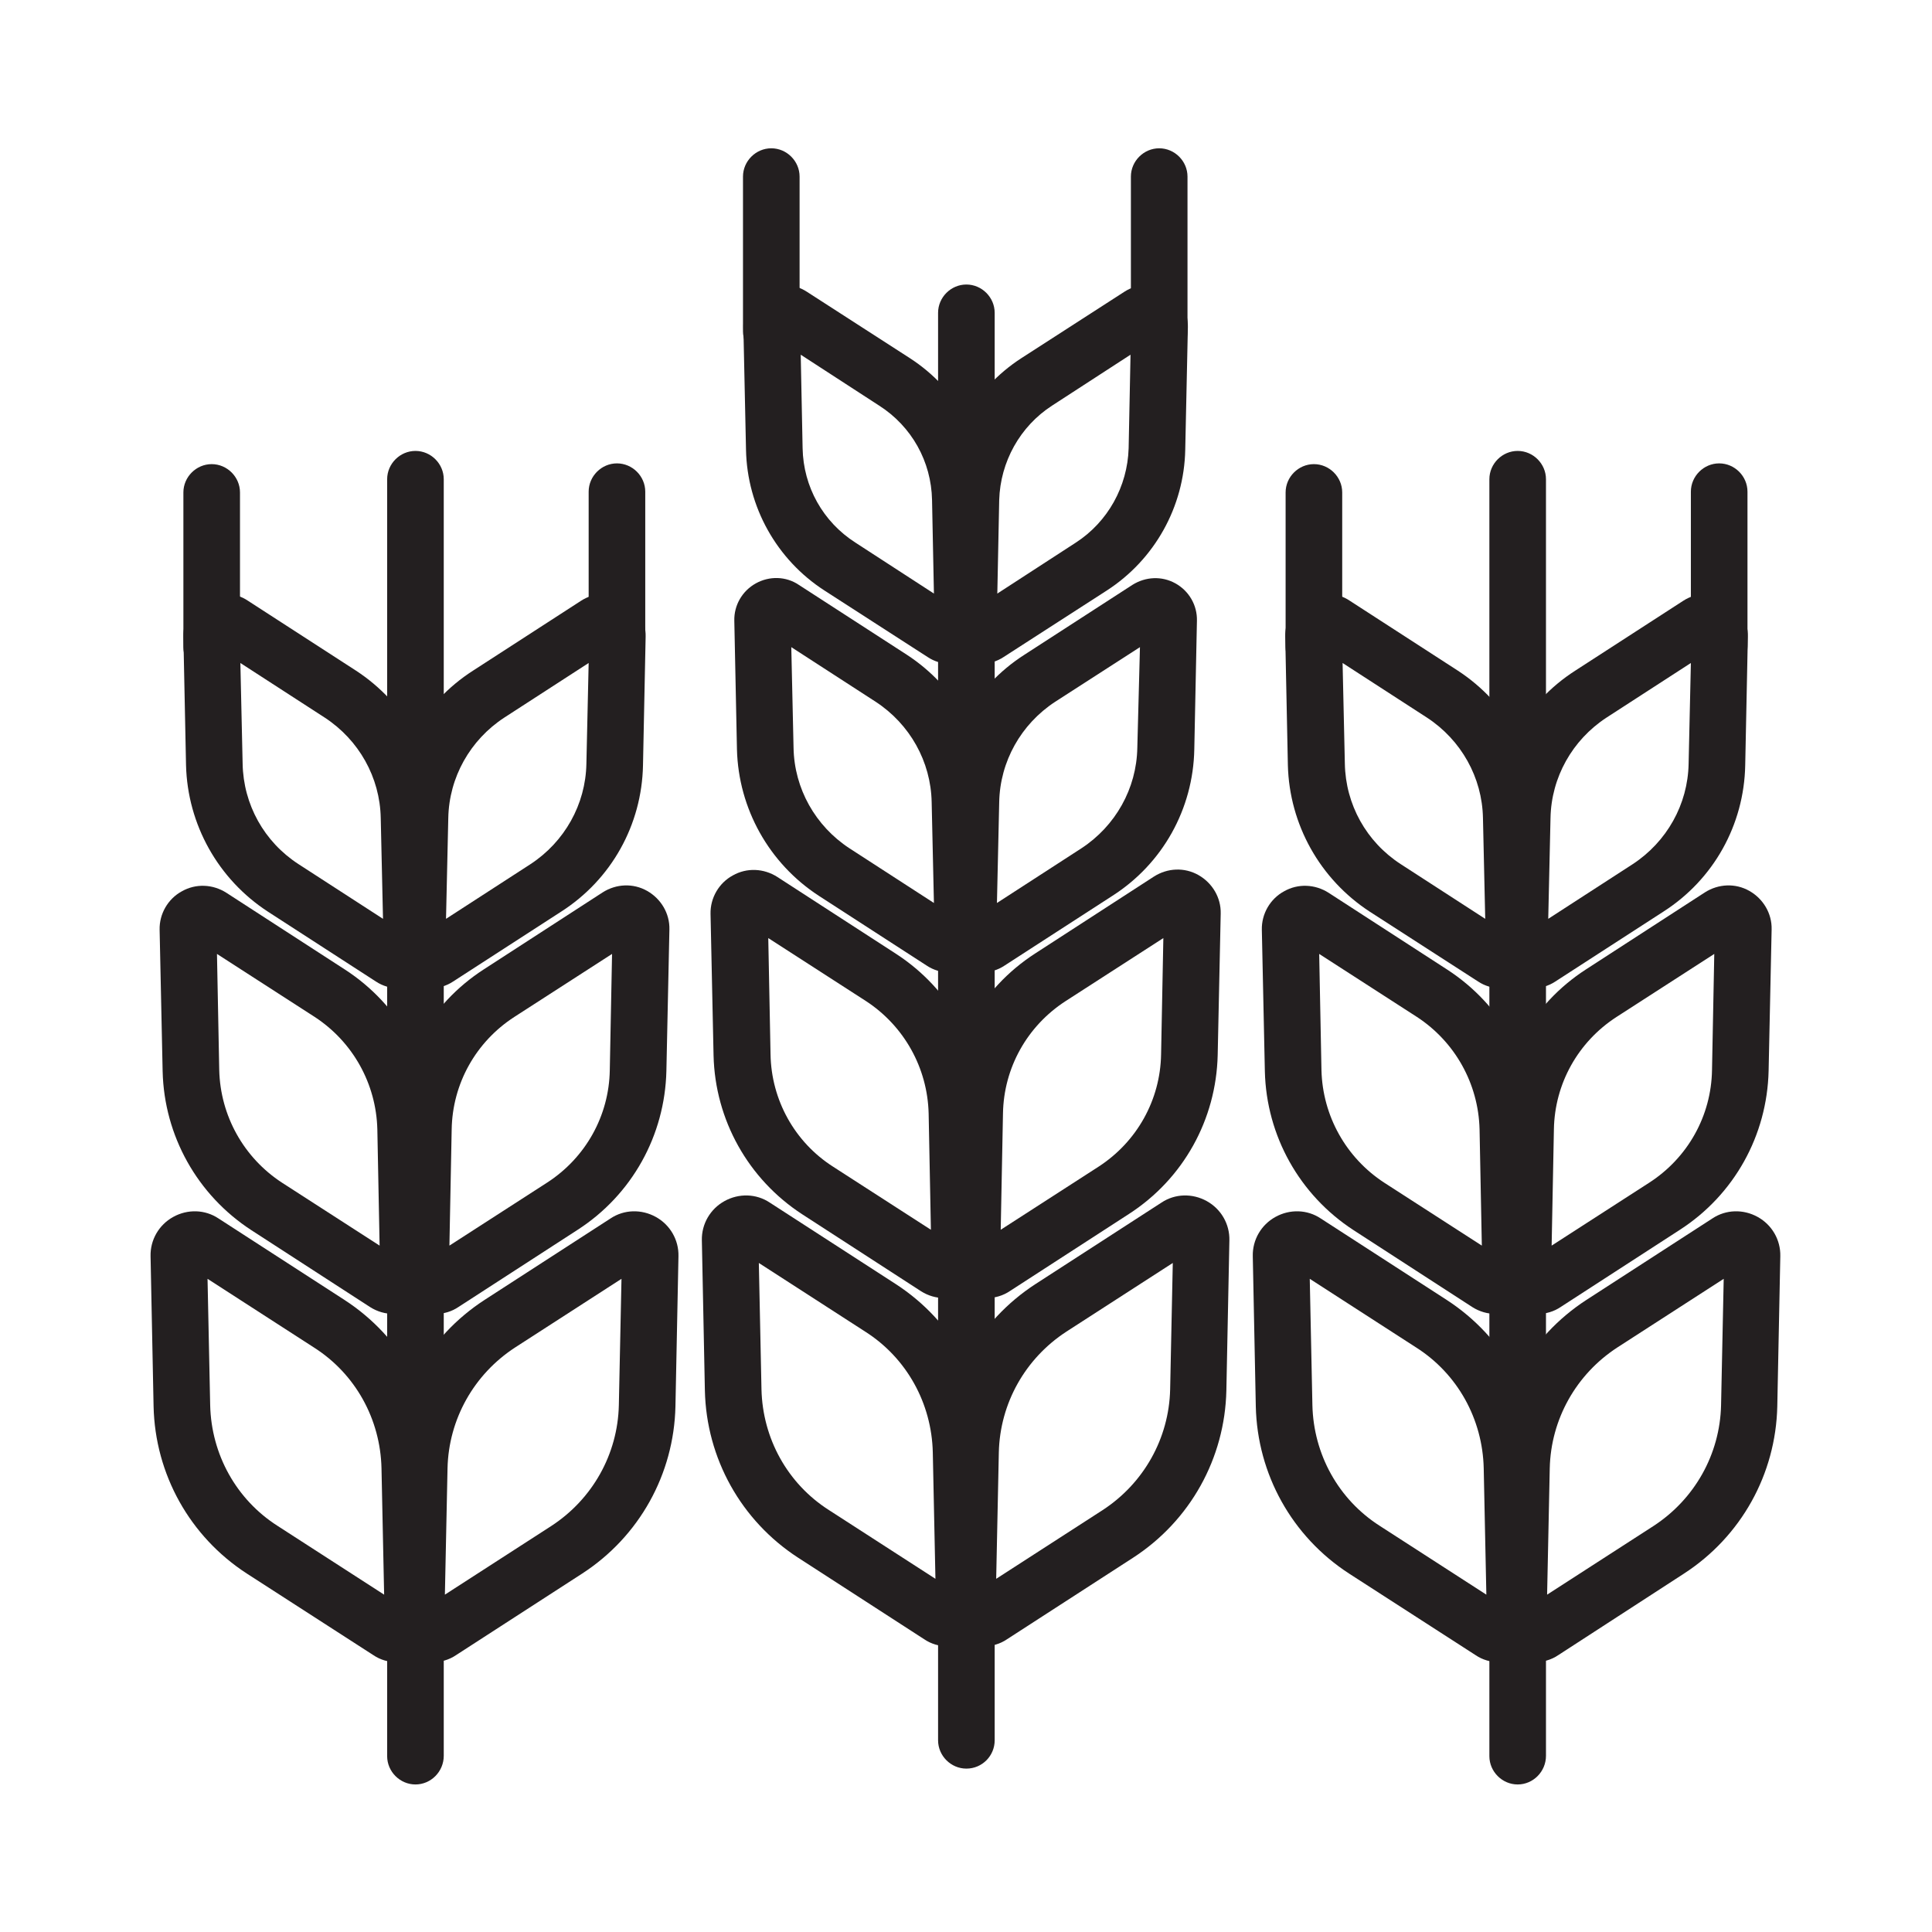 <?xml version="1.0" encoding="utf-8"?>
<!-- Generator: Adobe Illustrator 24.0.1, SVG Export Plug-In . SVG Version: 6.00 Build 0)  -->
<svg version="1.0" id="Layer_1" xmlns="http://www.w3.org/2000/svg" xmlns:xlink="http://www.w3.org/1999/xlink" x="0px" y="0px"
	 viewBox="0 0 512 512" style="enable-background:new 0 0 512 512;" xml:space="preserve">
<g>
	<g>
		<g>
			<path style="fill:#231F20;" d="M251.7,175.9c-2.1,0-4.1-0.6-5.9-1.8l-27.3-17.6c-12.7-8.2-20.5-22.2-20.8-37.3l-0.7-32.5
				c-0.1-4,2.1-7.8,5.6-9.8c3.5-2,7.8-1.8,11.2,0.4l27.3,17.6c12.7,8.2,20.5,22.2,20.8,37.3l0.7,32.5c0.1,4-2.1,7.8-5.6,9.8
				C255.4,175.4,253.6,175.9,251.7,175.9z M254,161.5L254,161.5L254,161.5z M212.2,94l0.5,24.8c0.2,10.2,5.4,19.5,14,25c0,0,0,0,0,0
				l20.8,13.5l-0.5-24.8c-0.2-10.2-5.4-19.5-14-25L212.2,94z"/>
		</g>
	</g>
	<g>
		<g>
			<path style="fill:#231F20;" d="M251.6,257.7c-2.1,0-4.2-0.6-6-1.8L217,237.4h0c-13.2-8.6-21.3-23.1-21.7-38.8l-0.7-34.1
				c-0.1-4.1,2.1-7.9,5.7-9.9c3.6-2,8-1.9,11.4,0.4l28.6,18.5c13.2,8.6,21.3,23.1,21.7,38.8l0.7,34.1c0.1,4.1-2.1,7.9-5.7,9.9
				C255.3,257.2,253.5,257.7,251.6,257.7z M225.1,224.8l22.4,14.5l-0.6-26.7c-0.2-10.8-5.8-20.7-14.8-26.6l-22.4-14.5l0.6,26.7
				C210.5,209,216.1,218.9,225.1,224.8L225.1,224.8z"/>
		</g>
	</g>
	<g>
		<g>
			<path style="fill:#231F20;" d="M250.3,344c-2.2,0-4.3-0.6-6.2-1.8l-31.5-20.4c-14.3-9.3-23.1-25-23.5-42.1l-0.8-37.5
				c-0.1-4.2,2.2-8.2,5.9-10.2c3.7-2.1,8.2-1.9,11.8,0.4l31.5,20.4c14.3,9.3,23.1,25,23.5,42.1l0.8,37.5c0.1,4.2-2.2,8.2-5.9,10.2
				C254.2,343.5,252.3,344,250.3,344z M220.8,309.2l25.9,16.7l-0.6-30.8c-0.3-12.1-6.5-23.2-16.6-29.8l-25.9-16.7l0.6,30.8
				C204.4,291.5,210.6,302.7,220.8,309.2L220.8,309.2z"/>
		</g>
	</g>
	<g>
		<g>
			<path style="fill:#231F20;" d="M251.2,436.3c-2.2,0-4.4-0.6-6.3-1.9l-33.4-21.6c-15.1-9.8-24.3-26.3-24.7-44.3l-0.8-39.8
				c-0.1-4.3,2.2-8.3,6-10.4c3.8-2.1,8.4-2,12,0.4l33.4,21.6c15.1,9.8,24.3,26.3,24.7,44.3l0.8,39.8c0.1,4.3-2.2,8.3-6,10.4
				C255.1,435.8,253.2,436.3,251.2,436.3z M253,421.8L253,421.8L253,421.8z M201.1,334.7l0.7,33.5c0.3,13,6.9,25,17.9,32l28.2,18.2
				l-0.7-33.5c-0.3-13-6.9-25-17.9-32L201.1,334.7z"/>
		</g>
	</g>
	<g>
		<g>
			<path style="fill:#231F20;" d="M260.1,175.9c-1.8,0-3.7-0.5-5.3-1.4c-3.5-2-5.7-5.7-5.6-9.8l0.7-32.5
				c0.3-15.1,8.1-29.1,20.8-37.3l27.3-17.6c3.4-2.2,7.7-2.3,11.2-0.4c3.5,2,5.7,5.7,5.6,9.8l-0.7,32.5c-0.3,15.1-8.1,29.1-20.8,37.3
				h0L266,174.1C264.2,175.3,262.1,175.9,260.1,175.9z M299.6,94l-20.8,13.5c-8.5,5.5-13.7,14.9-14,25l-0.5,24.8l20.8-13.5
				c0,0,0,0,0,0c8.5-5.5,13.7-14.9,14-25L299.6,94z"/>
		</g>
	</g>
	<g>
		<g>
			<path style="fill:#231F20;" d="M260.2,257.7c-1.9,0-3.7-0.5-5.4-1.4c-3.6-2-5.8-5.8-5.7-9.9l0.7-34.1
				c0.3-15.8,8.4-30.3,21.7-38.8l28.6-18.5c3.5-2.2,7.8-2.4,11.4-0.4c3.6,2,5.8,5.8,5.7,9.9l-0.7,34.1c-0.3,15.8-8.4,30.3-21.7,38.8
				h0l-28.6,18.5C264.4,257.1,262.3,257.7,260.2,257.7z M302.1,171.5L279.6,186c-9,5.9-14.6,15.8-14.8,26.6l-0.6,26.7l22.4-14.5
				c9-5.9,14.6-15.8,14.8-26.6L302.1,171.5z M290.8,231.1L290.8,231.1L290.8,231.1z"/>
		</g>
	</g>
	<g>
		<g>
			<path style="fill:#231F20;" d="M261.5,344c-1.9,0-3.8-0.5-5.6-1.5c-3.7-2.1-6-6-5.9-10.2l0.8-37.5c0.4-17.1,9.1-32.8,23.5-42.1
				l31.5-20.4c3.6-2.3,8.1-2.5,11.8-0.4c3.7,2.1,6,6,5.9,10.2l-0.8,37.5c-0.4,17.1-9.1,32.8-23.5,42.1l-31.5,20.4
				C265.8,343.4,263.6,344,261.5,344z M308.3,248.6l-25.9,16.7c-10.2,6.6-16.4,17.7-16.6,29.8l-0.6,30.8l25.9-16.7
				c10.2-6.6,16.4-17.7,16.6-29.8L308.3,248.6z M295.1,315.5L295.1,315.5L295.1,315.5z"/>
		</g>
	</g>
	<g>
		<g>
			<path style="fill:#231F20;" d="M260.6,436.3c-2,0-3.9-0.5-5.7-1.5c-3.8-2.1-6.1-6.1-6-10.4l0.8-39.8c0.4-18,9.6-34.5,24.7-44.3
				l33.4-21.6c3.6-2.4,8.2-2.5,12-0.4c3.8,2.1,6.1,6.1,6,10.4l-0.8,39.8c-0.4,18-9.6,34.5-24.7,44.3h0l-33.4,21.6
				C265,435.7,262.8,436.3,260.6,436.3z M310.8,334.7l-28.2,18.2c-10.9,7.1-17.6,19-17.9,32l-0.7,33.5l28.2-18.2
				c10.9-7.1,17.6-19,17.9-32L310.8,334.7z"/>
		</g>
	</g>
	<g>
		<path style="fill:#231F20;" d="M256.1,468.7c-4.1,0-7.5-3.4-7.5-7.5V82.9c0-4.1,3.4-7.5,7.5-7.5s7.5,3.4,7.5,7.5v378.3
			C263.6,465.3,260.3,468.7,256.1,468.7z"/>
	</g>
	<g>
		<path style="fill:#231F20;" d="M204.4,95.3c-4.1,0-7.5-3.4-7.5-7.5v-41c0-4.1,3.4-7.5,7.5-7.5s7.5,3.4,7.5,7.5v41
			C211.9,92,208.6,95.3,204.4,95.3z"/>
	</g>
	<g>
		<path style="fill:#231F20;" d="M307.2,95.3c-4.1,0-7.5-3.4-7.5-7.5v-41c0-4.1,3.4-7.5,7.5-7.5s7.5,3.4,7.5,7.5v41
			C314.7,92,311.3,95.3,307.2,95.3z"/>
	</g>
</g>
<g>
	<g>
		<g>
			<path style="fill:#231F20;" d="M105.6,261.9c-2.1,0-4.2-0.6-6-1.8l-28.6-18.5l0,0c-13.2-8.6-21.3-23.1-21.7-38.8l-0.7-34.1
				c-0.1-4.1,2.1-7.9,5.7-9.9c3.6-2,8-1.9,11.4,0.4l28.6,18.5c13.2,8.6,21.3,23.1,21.7,38.8l0.7,34.1c0.1,4.1-2.1,7.9-5.7,9.9
				C109.3,261.4,107.4,261.9,105.6,261.9z M79.1,229l22.4,14.5l-0.6-26.7c-0.2-10.8-5.8-20.7-14.8-26.6l-22.4-14.5l0.6,26.7
				C64.5,213.2,70,223.1,79.1,229z"/>
		</g>
	</g>
	<g>
		<g>
			<path style="fill:#231F20;" d="M104.3,348.2c-2.2,0-4.3-0.6-6.2-1.8L66.6,326h0c-14.3-9.3-23.1-25-23.5-42.1l-0.8-37.5
				c-0.1-4.2,2.2-8.2,5.9-10.2c3.7-2.1,8.2-1.9,11.8,0.4l31.5,20.4c14.3,9.3,23.1,25,23.5,42.1l0.8,37.5c0.1,4.2-2.2,8.2-5.9,10.2
				C108.1,347.7,106.2,348.2,104.3,348.2z M106.2,333.8L106.2,333.8L106.2,333.8z M57.5,252.8l0.6,30.8c0.3,12.1,6.5,23.2,16.6,29.8
				h0l25.9,16.7l-0.6-30.8c-0.3-12.1-6.5-23.2-16.6-29.8L57.5,252.8z"/>
		</g>
	</g>
	<g>
		<g>
			<path style="fill:#231F20;" d="M105.2,440.5c-2.2,0-4.4-0.6-6.3-1.9L65.4,417h0c-15.1-9.8-24.3-26.3-24.7-44.3l-0.8-39.8
				c-0.1-4.3,2.2-8.3,6-10.4c3.8-2.1,8.4-2,12,0.4l33.4,21.6c15.1,9.8,24.3,26.3,24.7,44.3l0.8,39.8c0.1,4.3-2.2,8.3-6,10.4
				C109.1,440,107.1,440.5,105.2,440.5z M107,426L107,426L107,426z M55,338.9l0.7,33.5c0.3,13,6.9,25,17.9,32c0,0,0,0,0,0l28.2,18.2
				l-0.7-33.5c-0.3-13-6.9-25-17.9-32L55,338.9z"/>
		</g>
	</g>
	<g>
		<g>
			<path style="fill:#231F20;" d="M114.1,261.9c-1.9,0-3.7-0.5-5.4-1.4c-3.6-2-5.8-5.8-5.7-9.9l0.7-34.1
				c0.3-15.8,8.4-30.3,21.7-38.8l28.6-18.5c3.4-2.2,7.8-2.4,11.4-0.4c3.6,2,5.8,5.8,5.7,9.9l-0.7,34.1c-0.3,15.8-8.4,30.3-21.7,38.8
				l0,0l-28.6,18.5C118.3,261.3,116.2,261.9,114.1,261.9z M156,175.7l-22.4,14.5c-9,5.9-14.6,15.8-14.8,26.6l-0.6,26.7l22.4-14.5
				l4.1,6.3l-4.1-6.3c9-5.9,14.6-15.8,14.8-26.6L156,175.7z"/>
		</g>
	</g>
	<g>
		<g>
			<path style="fill:#231F20;" d="M115.4,348.2c-1.9,0-3.8-0.5-5.6-1.5c-3.7-2.1-6-6-5.9-10.2l0.8-37.5c0.4-17.1,9.1-32.8,23.5-42.1
				l31.5-20.4c3.6-2.3,8.1-2.5,11.8-0.4c3.7,2.1,6,6,5.9,10.2l-0.8,37.5c-0.4,17.1-9.1,32.8-23.5,42.1l0,0l-31.5,20.4
				C119.7,347.6,117.6,348.2,115.4,348.2z M162.2,252.8l-25.9,16.7c-10.2,6.6-16.4,17.7-16.6,29.8l-0.6,30.8l25.9-16.7
				c10.2-6.6,16.4-17.7,16.6-29.8L162.2,252.8z M149.1,319.7L149.1,319.7L149.1,319.7z"/>
		</g>
	</g>
	<g>
		<g>
			<path style="fill:#231F20;" d="M114.6,440.5c-2,0-3.9-0.5-5.7-1.5c-3.8-2.1-6.1-6.1-6-10.4l0.8-39.8c0.4-18,9.6-34.5,24.7-44.3
				l33.4-21.6c3.6-2.4,8.2-2.5,12-0.4c3.8,2.1,6.1,6.1,6,10.4l-0.8,39.8c-0.4,18-9.6,34.5-24.7,44.3l-33.4,21.6
				C119,439.9,116.8,440.5,114.6,440.5z M164.7,338.9l-28.2,18.2c-10.9,7.1-17.6,19-17.9,32l-0.7,33.5l28.2-18.2c0,0,0,0,0,0
				c10.9-7.1,17.6-19,17.9-32L164.7,338.9z"/>
		</g>
	</g>
	<g>
		<path style="fill:#231F20;" d="M110.1,472.9c-4.1,0-7.5-3.4-7.5-7.5V127c0-4.1,3.4-7.5,7.5-7.5s7.5,3.4,7.5,7.5v338.3
			C117.6,469.5,114.2,472.9,110.1,472.9z"/>
	</g>
	<g>
		<path style="fill:#231F20;" d="M56.1,179c-4.1,0-7.5-3.4-7.5-7.5v-41c0-4.1,3.4-7.5,7.5-7.5s7.5,3.4,7.5,7.5v41
			C63.6,175.6,60.2,179,56.1,179z"/>
	</g>
	<g>
		<path style="fill:#231F20;" d="M163.5,178.8c-4.1,0-7.5-3.4-7.5-7.5v-41c0-4.1,3.4-7.5,7.5-7.5s7.5,3.4,7.5,7.5v41
			C171,175.5,167.7,178.8,163.5,178.8z"/>
	</g>
</g>
<g>
	<g>
		<path style="fill:#231F20;" d="M397.7,261.9c-2.1,0-4.2-0.6-6-1.8L363,241.6l0,0c-13.2-8.6-21.3-23.1-21.7-38.8l-0.7-34.1
			c-0.1-4.1,2.1-7.9,5.7-9.9s8-1.9,11.4,0.4l28.6,18.5c13.2,8.6,21.3,23.1,21.7,38.8l0.7,34.1c0.1,4.1-2.1,7.9-5.7,9.9
			C401.4,261.4,399.5,261.9,397.7,261.9z M371.2,229l22.4,14.5l-0.6-26.7c-0.2-10.8-5.8-20.7-14.8-26.6l-22.4-14.5l0.6,26.7
			C356.6,213.2,362.1,223.1,371.2,229L371.2,229z"/>
	</g>
</g>
<g>
	<g>
		<path style="fill:#231F20;" d="M396.4,348.2c-2.2,0-4.3-0.6-6.2-1.8L358.7,326h0c-14.3-9.3-23.1-25-23.5-42.1l-0.8-37.5
			c-0.1-4.2,2.2-8.2,5.9-10.2c3.7-2.1,8.2-1.9,11.8,0.4l31.5,20.4c14.3,9.3,23.1,25,23.5,42.1l0.8,37.5c0.1,4.2-2.2,8.2-5.9,10.2
			C400.2,347.7,398.3,348.2,396.4,348.2z M398.3,333.8L398.3,333.8L398.3,333.8z M349.6,252.8l0.6,30.8c0.3,12.1,6.5,23.2,16.6,29.8
			h0l25.9,16.7l-0.6-30.8c-0.3-12.1-6.5-23.2-16.6-29.8L349.6,252.8z"/>
	</g>
</g>
<g>
	<g>
		<path style="fill:#231F20;" d="M397.3,440.5c-2.2,0-4.4-0.6-6.3-1.9L357.5,417h0c-15.1-9.8-24.3-26.3-24.7-44.3l-0.8-39.8
			c-0.1-4.3,2.2-8.3,6-10.4c3.8-2.1,8.4-2,12,0.4l33.4,21.6c15.1,9.8,24.3,26.3,24.7,44.3l0.8,39.8c0.1,4.3-2.2,8.3-6,10.4
			C401.2,440,399.2,440.5,397.3,440.5z M399.1,426L399.1,426L399.1,426z M347.1,338.9l0.7,33.5c0.3,13,6.9,25,17.9,32c0,0,0,0,0,0
			l28.2,18.2l-0.7-33.5c-0.3-13-6.9-25-17.9-32L347.1,338.9z"/>
	</g>
</g>
<g>
	<g>
		<path style="fill:#231F20;" d="M406.2,261.9c-1.9,0-3.7-0.5-5.4-1.4c-3.6-2-5.8-5.8-5.7-9.9l0.7-34.1c0.3-15.8,8.4-30.3,21.7-38.8
			l28.6-18.5c3.4-2.2,7.8-2.4,11.4-0.4c3.6,2,5.8,5.8,5.7,9.9l-0.7,34.1c-0.3,15.8-8.4,30.3-21.7,38.8l0,0l-28.6,18.5
			C410.4,261.3,408.3,261.9,406.2,261.9z M448.1,175.7l-22.4,14.5c-9,5.9-14.6,15.8-14.8,26.6l-0.6,26.7l22.4-14.5
			c9-5.9,14.6-15.8,14.8-26.6L448.1,175.7z M436.8,235.3L436.8,235.3L436.8,235.3z"/>
	</g>
</g>
<g>
	<g>
		<path style="fill:#231F20;" d="M407.5,348.2c-1.9,0-3.8-0.5-5.6-1.5c-3.7-2.1-6-6-5.9-10.2l0.8-37.5c0.4-17.1,9.1-32.8,23.5-42.1
			l31.5-20.4c3.6-2.3,8.1-2.5,11.8-0.4c3.7,2.1,6,6,5.9,10.2l-0.8,37.5c-0.4,17.1-9.1,32.8-23.5,42.1l0,0l-31.5,20.4
			C411.8,347.6,409.7,348.2,407.5,348.2z M454.3,252.8l-25.9,16.7c-10.2,6.6-16.4,17.7-16.6,29.8l-0.6,30.8l25.9-16.7
			c10.2-6.6,16.4-17.7,16.6-29.8L454.3,252.8z M441.1,319.7L441.1,319.7L441.1,319.7z"/>
	</g>
</g>
<g>
	<g>
		<path style="fill:#231F20;" d="M406.6,440.5c-2,0-3.9-0.5-5.7-1.5c-3.8-2.1-6.1-6.1-6-10.4l0.8-39.8c0.4-18,9.6-34.5,24.7-44.3
			l33.4-21.6c3.6-2.4,8.2-2.5,12-0.4c3.8,2.1,6.1,6.1,6,10.4l-0.8,39.8c-0.4,18-9.6,34.5-24.7,44.3L413,438.6
			C411.1,439.9,408.9,440.5,406.6,440.5z M456.8,338.9l-28.2,18.2c-10.9,7.1-17.6,19-17.9,32l-0.7,33.5l28.2-18.2c0,0,0,0,0,0
			c10.9-7.1,17.6-19,17.9-32L456.8,338.9z"/>
	</g>
</g>
<g>
	<path style="fill:#231F20;" d="M402.2,472.9c-4.1,0-7.5-3.4-7.5-7.5V127c0-4.1,3.4-7.5,7.5-7.5s7.5,3.4,7.5,7.5v338.3
		C409.7,469.5,406.3,472.9,402.2,472.9z"/>
</g>
<g>
	<path style="fill:#231F20;" d="M348.2,179c-4.1,0-7.5-3.4-7.5-7.5v-41c0-4.1,3.4-7.5,7.5-7.5s7.5,3.4,7.5,7.5v41
		C355.7,175.6,352.3,179,348.2,179z"/>
</g>
<g>
	<path style="fill:#231F20;" d="M455.6,178.8c-4.1,0-7.5-3.4-7.5-7.5v-41c0-4.1,3.4-7.5,7.5-7.5s7.5,3.4,7.5,7.5v41
		C463.1,175.5,459.8,178.8,455.6,178.8z"/>
</g>
</svg>
